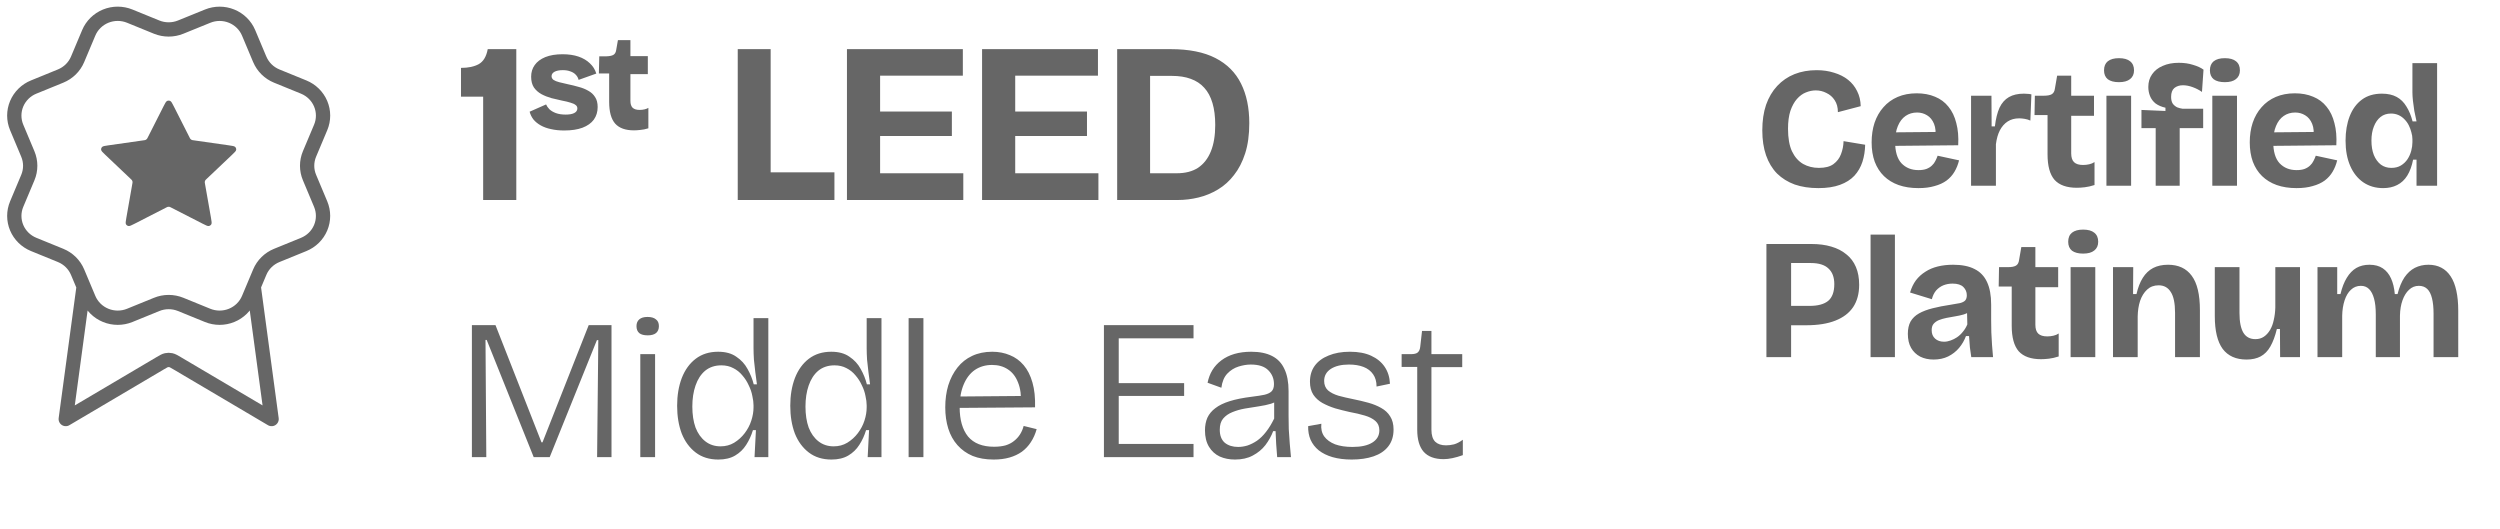 <svg width="175" height="37" viewBox="0 0 175 37" fill="none" xmlns="http://www.w3.org/2000/svg">
<path d="M33.821 14V6.768H32.269V4.752C32.771 4.752 33.181 4.667 33.501 4.496C33.832 4.315 34.045 3.963 34.141 3.44H36.141V14H33.821ZM39.493 9.134C39.154 9.134 38.847 9.102 38.572 9.038C38.297 8.981 38.057 8.894 37.852 8.779C37.647 8.664 37.477 8.526 37.343 8.366C37.215 8.2 37.126 8.018 37.074 7.819L38.226 7.31C38.271 7.419 38.348 7.531 38.457 7.646C38.572 7.755 38.722 7.845 38.908 7.915C39.1 7.986 39.33 8.021 39.599 8.021C39.855 8.021 40.053 7.986 40.194 7.915C40.342 7.838 40.415 7.73 40.415 7.589C40.415 7.486 40.373 7.406 40.29 7.349C40.214 7.285 40.095 7.23 39.935 7.186C39.775 7.134 39.577 7.086 39.34 7.042C39.097 6.99 38.85 6.933 38.601 6.869C38.351 6.798 38.117 6.706 37.9 6.59C37.682 6.469 37.506 6.312 37.372 6.12C37.244 5.922 37.18 5.672 37.18 5.371C37.18 5.058 37.263 4.786 37.429 4.555C37.596 4.318 37.842 4.133 38.169 3.998C38.502 3.864 38.905 3.797 39.378 3.797C39.801 3.797 40.172 3.851 40.492 3.96C40.812 4.069 41.078 4.226 41.289 4.43C41.506 4.629 41.657 4.869 41.74 5.15L40.502 5.592C40.469 5.451 40.402 5.33 40.3 5.227C40.204 5.125 40.079 5.048 39.925 4.997C39.778 4.939 39.602 4.91 39.398 4.91C39.148 4.91 38.953 4.949 38.812 5.026C38.678 5.102 38.61 5.205 38.61 5.333C38.61 5.435 38.655 5.522 38.745 5.592C38.841 5.656 38.975 5.71 39.148 5.755C39.321 5.8 39.526 5.848 39.762 5.899C40.012 5.95 40.258 6.011 40.502 6.082C40.751 6.146 40.975 6.235 41.173 6.35C41.378 6.459 41.538 6.606 41.654 6.792C41.775 6.971 41.836 7.205 41.836 7.493C41.836 7.832 41.746 8.126 41.567 8.376C41.388 8.619 41.122 8.808 40.77 8.942C40.425 9.07 39.999 9.134 39.493 9.134ZM44.378 9.125C43.783 9.125 43.345 8.968 43.063 8.654C42.781 8.334 42.641 7.826 42.641 7.128V5.141H41.921L41.949 3.941H42.468C42.673 3.934 42.826 3.902 42.929 3.845C43.037 3.787 43.105 3.678 43.13 3.518L43.255 2.808H44.129V3.931H45.348V5.189H44.129V7.061C44.129 7.278 44.18 7.438 44.282 7.541C44.391 7.643 44.554 7.694 44.772 7.694C44.893 7.694 45.009 7.682 45.117 7.656C45.226 7.63 45.316 7.595 45.386 7.55V8.981C45.181 9.045 44.993 9.083 44.82 9.096C44.653 9.115 44.506 9.125 44.378 9.125ZM51.642 14V3.44H53.946V14H51.642ZM52.122 14V12.064H58.41V14H52.122ZM59.287 14V3.44H61.607V14H59.287ZM60.887 14V12.128H67.431V14H60.887ZM60.887 9.52V7.808H66.631V9.52H60.887ZM60.887 5.296V3.44H67.399V5.296H60.887ZM68.745 14V3.44H71.065V14H68.745ZM70.345 14V12.128H76.889V14H70.345ZM70.345 9.52V7.808H76.089V9.52H70.345ZM70.345 5.296V3.44H76.857V5.296H70.345ZM79.306 14V12.128H82.378C82.976 12.128 83.472 12 83.866 11.744C84.261 11.477 84.56 11.093 84.762 10.592C84.965 10.091 85.066 9.477 85.066 8.752C85.066 8.155 85.002 7.643 84.874 7.216C84.746 6.779 84.554 6.421 84.298 6.144C84.053 5.867 83.738 5.659 83.354 5.52C82.981 5.381 82.538 5.312 82.026 5.312H79.306V3.44H81.946C83.226 3.44 84.272 3.648 85.082 4.064C85.893 4.48 86.49 5.077 86.874 5.856C87.258 6.624 87.45 7.547 87.45 8.624C87.45 9.435 87.354 10.139 87.162 10.736C86.97 11.333 86.709 11.84 86.378 12.256C86.058 12.672 85.685 13.008 85.258 13.264C84.832 13.52 84.378 13.707 83.898 13.824C83.418 13.941 82.933 14 82.442 14H79.306ZM78.202 14V3.44H80.506V14H78.202ZM33.033 32V22.76H34.685L37.905 30.964H37.975L41.209 22.76H42.805V32H41.797L41.881 23.81H41.783L38.479 32H37.359L34.069 23.796H33.985L34.041 32H33.033ZM44.821 32V24.79H45.856V32H44.821ZM45.339 23.474C45.077 23.474 44.881 23.423 44.751 23.32C44.62 23.208 44.554 23.045 44.554 22.83C44.554 22.625 44.62 22.466 44.751 22.354C44.881 22.242 45.072 22.186 45.325 22.186C45.586 22.186 45.782 22.242 45.913 22.354C46.053 22.457 46.123 22.615 46.123 22.83C46.123 23.045 46.053 23.208 45.913 23.32C45.782 23.423 45.59 23.474 45.339 23.474ZM50.283 32.168C49.658 32.168 49.131 32.005 48.701 31.678C48.272 31.351 47.945 30.908 47.721 30.348C47.507 29.779 47.399 29.13 47.399 28.402C47.399 27.683 47.507 27.039 47.721 26.47C47.945 25.891 48.272 25.439 48.701 25.112C49.131 24.785 49.653 24.622 50.269 24.622C50.792 24.622 51.217 24.739 51.543 24.972C51.879 25.196 52.141 25.481 52.327 25.826C52.523 26.171 52.668 26.531 52.761 26.904H52.985C52.948 26.643 52.911 26.363 52.873 26.064C52.836 25.765 52.803 25.471 52.775 25.182C52.757 24.883 52.747 24.617 52.747 24.384V22.27H53.783V28.43V32H52.817L52.915 30.11H52.705C52.593 30.483 52.435 30.829 52.229 31.146C52.033 31.454 51.777 31.701 51.459 31.888C51.142 32.075 50.75 32.168 50.283 32.168ZM50.437 31.244C50.792 31.244 51.109 31.16 51.389 30.992C51.679 30.815 51.926 30.591 52.131 30.32C52.337 30.049 52.491 29.755 52.593 29.438C52.696 29.121 52.747 28.813 52.747 28.514V28.374C52.747 28.178 52.719 27.959 52.663 27.716C52.617 27.464 52.533 27.217 52.411 26.974C52.299 26.722 52.15 26.489 51.963 26.274C51.786 26.059 51.576 25.891 51.333 25.77C51.091 25.639 50.811 25.574 50.493 25.574C50.045 25.574 49.667 25.7 49.359 25.952C49.061 26.204 48.837 26.549 48.687 26.988C48.538 27.417 48.463 27.907 48.463 28.458C48.463 29.018 48.538 29.508 48.687 29.928C48.846 30.339 49.075 30.661 49.373 30.894C49.672 31.127 50.027 31.244 50.437 31.244ZM58.203 32.168C57.578 32.168 57.051 32.005 56.621 31.678C56.192 31.351 55.865 30.908 55.641 30.348C55.427 29.779 55.319 29.13 55.319 28.402C55.319 27.683 55.427 27.039 55.641 26.47C55.865 25.891 56.192 25.439 56.621 25.112C57.051 24.785 57.573 24.622 58.189 24.622C58.712 24.622 59.137 24.739 59.463 24.972C59.799 25.196 60.061 25.481 60.247 25.826C60.443 26.171 60.588 26.531 60.681 26.904H60.905C60.868 26.643 60.831 26.363 60.793 26.064C60.756 25.765 60.723 25.471 60.695 25.182C60.677 24.883 60.667 24.617 60.667 24.384V22.27H61.703V28.43V32H60.737L60.835 30.11H60.625C60.513 30.483 60.355 30.829 60.149 31.146C59.953 31.454 59.697 31.701 59.379 31.888C59.062 32.075 58.67 32.168 58.203 32.168ZM58.357 31.244C58.712 31.244 59.029 31.16 59.309 30.992C59.599 30.815 59.846 30.591 60.051 30.32C60.257 30.049 60.411 29.755 60.513 29.438C60.616 29.121 60.667 28.813 60.667 28.514V28.374C60.667 28.178 60.639 27.959 60.583 27.716C60.537 27.464 60.453 27.217 60.331 26.974C60.219 26.722 60.07 26.489 59.883 26.274C59.706 26.059 59.496 25.891 59.253 25.77C59.011 25.639 58.731 25.574 58.413 25.574C57.965 25.574 57.587 25.7 57.279 25.952C56.981 26.204 56.757 26.549 56.607 26.988C56.458 27.417 56.383 27.907 56.383 28.458C56.383 29.018 56.458 29.508 56.607 29.928C56.766 30.339 56.995 30.661 57.293 30.894C57.592 31.127 57.947 31.244 58.357 31.244ZM63.603 32V22.27H64.639V32H63.603ZM69.556 32.168C68.996 32.168 68.506 32.084 68.086 31.916C67.666 31.739 67.312 31.487 67.022 31.16C66.733 30.833 66.518 30.446 66.378 29.998C66.238 29.55 66.168 29.055 66.168 28.514C66.168 27.954 66.238 27.441 66.378 26.974C66.528 26.498 66.742 26.083 67.022 25.728C67.302 25.373 67.643 25.103 68.044 24.916C68.455 24.72 68.926 24.622 69.458 24.622C69.906 24.622 70.317 24.701 70.69 24.86C71.064 25.009 71.386 25.243 71.656 25.56C71.927 25.877 72.132 26.283 72.272 26.778C72.412 27.263 72.473 27.842 72.454 28.514L66.798 28.556V27.758L71.81 27.716L71.46 28.318C71.498 27.702 71.432 27.189 71.264 26.778C71.106 26.367 70.868 26.059 70.55 25.854C70.242 25.649 69.874 25.546 69.444 25.546C68.987 25.546 68.586 25.663 68.24 25.896C67.904 26.129 67.643 26.47 67.456 26.918C67.27 27.357 67.176 27.884 67.176 28.5C67.176 29.387 67.372 30.073 67.764 30.558C68.166 31.034 68.772 31.272 69.584 31.272C69.892 31.272 70.163 31.239 70.396 31.174C70.63 31.099 70.826 30.997 70.984 30.866C71.152 30.735 71.292 30.581 71.404 30.404C71.516 30.227 71.6 30.031 71.656 29.816L72.566 30.04C72.473 30.376 72.338 30.679 72.16 30.95C71.992 31.211 71.782 31.435 71.53 31.622C71.278 31.799 70.989 31.935 70.662 32.028C70.336 32.121 69.967 32.168 69.556 32.168ZM77.275 32V22.76H78.311V32H77.275ZM77.695 32V31.076H83.547V32H77.695ZM77.695 27.716V26.82H82.889V27.716H77.695ZM77.695 23.684V22.76H83.547V23.684H77.695ZM86.448 32.168C86.056 32.168 85.701 32.098 85.384 31.958C85.067 31.809 84.815 31.58 84.628 31.272C84.442 30.964 84.348 30.581 84.348 30.124C84.348 29.797 84.404 29.503 84.516 29.242C84.638 28.981 84.824 28.757 85.076 28.57C85.328 28.374 85.664 28.211 86.084 28.08C86.504 27.949 87.017 27.847 87.624 27.772C87.998 27.725 88.296 27.679 88.52 27.632C88.744 27.576 88.907 27.497 89.01 27.394C89.122 27.282 89.178 27.114 89.178 26.89C89.178 26.507 89.047 26.185 88.786 25.924C88.525 25.653 88.114 25.518 87.554 25.518C87.284 25.518 86.999 25.565 86.7 25.658C86.401 25.751 86.14 25.915 85.916 26.148C85.692 26.381 85.552 26.713 85.496 27.142L84.53 26.792C84.596 26.465 84.707 26.171 84.866 25.91C85.025 25.649 85.235 25.42 85.496 25.224C85.757 25.028 86.061 24.879 86.406 24.776C86.761 24.673 87.153 24.622 87.582 24.622C88.17 24.622 88.656 24.72 89.038 24.916C89.43 25.112 89.719 25.415 89.906 25.826C90.102 26.227 90.2 26.745 90.2 27.38V29.102C90.2 29.382 90.205 29.695 90.214 30.04C90.233 30.376 90.256 30.717 90.284 31.062C90.312 31.398 90.34 31.711 90.368 32H89.402C89.374 31.683 89.351 31.375 89.332 31.076C89.314 30.777 89.299 30.479 89.29 30.18H89.122C88.992 30.525 88.809 30.852 88.576 31.16C88.343 31.459 88.049 31.701 87.694 31.888C87.349 32.075 86.933 32.168 86.448 32.168ZM86.672 31.286C86.877 31.286 87.092 31.253 87.316 31.188C87.54 31.113 87.764 31.001 87.988 30.852C88.212 30.693 88.422 30.488 88.618 30.236C88.823 29.975 89.015 29.662 89.192 29.298V27.828L89.584 27.898C89.435 28.057 89.23 28.178 88.968 28.262C88.716 28.337 88.431 28.397 88.114 28.444C87.797 28.491 87.475 28.542 87.148 28.598C86.831 28.654 86.537 28.738 86.266 28.85C86.005 28.953 85.79 29.102 85.622 29.298C85.463 29.485 85.384 29.746 85.384 30.082C85.384 30.483 85.501 30.787 85.734 30.992C85.977 31.188 86.29 31.286 86.672 31.286ZM94.623 32.168C94.119 32.168 93.671 32.112 93.279 32C92.896 31.888 92.574 31.729 92.313 31.524C92.061 31.319 91.869 31.071 91.739 30.782C91.617 30.493 91.561 30.175 91.571 29.83L92.495 29.662C92.457 30.007 92.523 30.301 92.691 30.544C92.868 30.787 93.125 30.973 93.461 31.104C93.797 31.225 94.203 31.286 94.679 31.286C95.276 31.286 95.738 31.183 96.065 30.978C96.391 30.773 96.555 30.488 96.555 30.124C96.555 29.844 96.461 29.625 96.275 29.466C96.097 29.307 95.85 29.181 95.533 29.088C95.225 28.995 94.865 28.911 94.455 28.836C94.119 28.761 93.787 28.677 93.461 28.584C93.134 28.481 92.835 28.355 92.565 28.206C92.303 28.057 92.093 27.865 91.935 27.632C91.776 27.389 91.697 27.086 91.697 26.722C91.697 26.283 91.809 25.91 92.033 25.602C92.257 25.294 92.579 25.056 92.999 24.888C93.419 24.711 93.918 24.622 94.497 24.622C95.085 24.622 95.579 24.715 95.981 24.902C96.391 25.089 96.709 25.35 96.933 25.686C97.157 26.022 97.278 26.414 97.297 26.862L96.359 27.058C96.359 26.713 96.279 26.428 96.121 26.204C95.962 25.971 95.738 25.798 95.449 25.686C95.159 25.574 94.819 25.518 94.427 25.518C93.895 25.518 93.47 25.621 93.153 25.826C92.845 26.031 92.691 26.311 92.691 26.666C92.691 26.937 92.779 27.156 92.957 27.324C93.143 27.483 93.391 27.609 93.699 27.702C94.007 27.786 94.347 27.865 94.721 27.94C95.094 28.015 95.449 28.099 95.785 28.192C96.121 28.285 96.419 28.407 96.681 28.556C96.951 28.705 97.161 28.901 97.311 29.144C97.469 29.387 97.549 29.695 97.549 30.068C97.549 30.544 97.423 30.941 97.171 31.258C96.928 31.566 96.587 31.795 96.149 31.944C95.71 32.093 95.201 32.168 94.623 32.168ZM101.054 32.14C100.429 32.14 99.962 31.967 99.654 31.622C99.356 31.277 99.206 30.763 99.206 30.082V25.686H98.114V24.79H98.772C98.987 24.79 99.141 24.753 99.234 24.678C99.337 24.594 99.397 24.459 99.416 24.272L99.542 23.166H100.2V24.79H102.356V25.7H100.2V30.082C100.2 30.465 100.289 30.745 100.466 30.922C100.644 31.09 100.896 31.174 101.222 31.174C101.4 31.174 101.586 31.151 101.782 31.104C101.978 31.048 102.184 30.941 102.398 30.782V31.86C102.137 31.953 101.894 32.023 101.67 32.07C101.446 32.117 101.241 32.14 101.054 32.14Z" fill="#666666"/>
<path d="M127.285 13.168C126.669 13.168 126.117 13.084 125.629 12.916C125.149 12.74 124.737 12.484 124.393 12.148C124.057 11.804 123.801 11.38 123.625 10.876C123.449 10.372 123.361 9.788 123.361 9.124C123.361 8.452 123.449 7.856 123.625 7.336C123.809 6.816 124.069 6.376 124.405 6.016C124.749 5.648 125.153 5.372 125.617 5.188C126.081 5.004 126.597 4.912 127.165 4.912C127.605 4.912 128.013 4.972 128.389 5.092C128.765 5.204 129.089 5.368 129.361 5.584C129.633 5.8 129.845 6.064 129.997 6.376C130.157 6.688 130.241 7.04 130.249 7.432L128.653 7.852C128.653 7.516 128.577 7.236 128.425 7.012C128.281 6.788 128.089 6.62 127.849 6.508C127.617 6.388 127.369 6.328 127.105 6.328C126.873 6.328 126.641 6.376 126.409 6.472C126.185 6.56 125.977 6.712 125.785 6.928C125.601 7.136 125.449 7.412 125.329 7.756C125.217 8.1 125.161 8.52 125.161 9.016C125.161 9.664 125.253 10.188 125.437 10.588C125.629 10.988 125.889 11.284 126.217 11.476C126.545 11.66 126.913 11.752 127.321 11.752C127.761 11.752 128.101 11.664 128.341 11.488C128.589 11.304 128.765 11.072 128.869 10.792C128.981 10.504 129.041 10.2 129.049 9.88L130.561 10.132C130.553 10.556 130.489 10.956 130.369 11.332C130.249 11.7 130.061 12.024 129.805 12.304C129.549 12.576 129.213 12.788 128.797 12.94C128.381 13.092 127.877 13.168 127.285 13.168ZM134.29 13.168C133.77 13.168 133.306 13.096 132.898 12.952C132.498 12.808 132.158 12.6 131.878 12.328C131.598 12.056 131.382 11.72 131.23 11.32C131.086 10.92 131.014 10.468 131.014 9.964C131.014 9.468 131.082 9.012 131.218 8.596C131.362 8.172 131.57 7.808 131.842 7.504C132.114 7.192 132.446 6.952 132.838 6.784C133.23 6.616 133.674 6.532 134.17 6.532C134.65 6.532 135.078 6.612 135.454 6.772C135.83 6.924 136.142 7.156 136.39 7.468C136.646 7.78 136.83 8.164 136.942 8.62C137.062 9.068 137.106 9.584 137.074 10.168L132.13 10.216V9.268L136.078 9.232L135.466 9.712C135.522 9.288 135.494 8.94 135.382 8.668C135.27 8.396 135.106 8.196 134.89 8.068C134.682 7.94 134.45 7.876 134.194 7.876C133.89 7.876 133.622 7.956 133.39 8.116C133.158 8.276 132.978 8.512 132.85 8.824C132.722 9.128 132.658 9.496 132.658 9.928C132.658 10.608 132.806 11.108 133.102 11.428C133.406 11.748 133.802 11.908 134.29 11.908C134.514 11.908 134.702 11.88 134.854 11.824C135.014 11.76 135.142 11.68 135.238 11.584C135.342 11.488 135.422 11.38 135.478 11.26C135.542 11.14 135.594 11.02 135.634 10.9L137.134 11.224C137.062 11.52 136.954 11.788 136.81 12.028C136.674 12.26 136.49 12.464 136.258 12.64C136.026 12.808 135.746 12.936 135.418 13.024C135.098 13.12 134.722 13.168 134.29 13.168ZM137.974 13V9.952V6.7H139.402L139.414 8.848H139.642C139.706 8.312 139.814 7.876 139.966 7.54C140.126 7.204 140.346 6.956 140.626 6.796C140.906 6.636 141.254 6.556 141.67 6.556C141.742 6.556 141.818 6.56 141.898 6.568C141.986 6.568 142.086 6.58 142.198 6.604L142.126 8.44C142.006 8.384 141.874 8.344 141.73 8.32C141.586 8.296 141.458 8.284 141.346 8.284C141.034 8.284 140.766 8.356 140.542 8.5C140.318 8.644 140.134 8.852 139.99 9.124C139.854 9.388 139.762 9.712 139.714 10.096V13H137.974ZM145.38 13.144C144.676 13.144 144.156 12.96 143.82 12.592C143.492 12.216 143.328 11.62 143.328 10.804V8.056H142.416L142.44 6.7H143.076C143.324 6.7 143.508 6.664 143.628 6.592C143.748 6.52 143.82 6.388 143.844 6.196L144 5.296H144.984V6.7H146.58V8.104H144.984V10.732C144.984 11.02 145.052 11.228 145.188 11.356C145.324 11.484 145.532 11.548 145.812 11.548C145.964 11.548 146.108 11.532 146.244 11.5C146.388 11.468 146.512 11.416 146.616 11.344V12.952C146.368 13.032 146.14 13.084 145.932 13.108C145.724 13.132 145.54 13.144 145.38 13.144ZM147.45 13V6.7H149.178V13H147.45ZM148.326 5.752C147.99 5.752 147.73 5.684 147.546 5.548C147.37 5.404 147.282 5.196 147.282 4.924C147.282 4.644 147.37 4.432 147.546 4.288C147.73 4.144 147.99 4.072 148.326 4.072C148.67 4.072 148.93 4.144 149.106 4.288C149.29 4.432 149.382 4.644 149.382 4.924C149.382 5.188 149.29 5.392 149.106 5.536C148.93 5.68 148.67 5.752 148.326 5.752ZM150.898 13V8.968H149.902V7.696L151.582 7.768V7.54C151.302 7.476 151.07 7.376 150.886 7.24C150.71 7.096 150.582 6.924 150.502 6.724C150.422 6.524 150.382 6.312 150.382 6.088C150.382 5.744 150.47 5.448 150.646 5.2C150.822 4.944 151.07 4.748 151.39 4.612C151.71 4.468 152.086 4.396 152.518 4.396C152.886 4.396 153.218 4.444 153.514 4.54C153.818 4.628 154.062 4.74 154.246 4.876L154.138 6.436C153.946 6.3 153.73 6.188 153.49 6.1C153.25 6.012 153.022 5.968 152.806 5.968C152.566 5.968 152.366 6.032 152.206 6.16C152.054 6.288 151.978 6.496 151.978 6.784C151.978 6.984 152.018 7.144 152.098 7.264C152.186 7.376 152.29 7.46 152.41 7.516C152.538 7.564 152.662 7.596 152.782 7.612H154.222V8.968H152.578V13H150.898ZM154.862 13V6.7H156.59V13H154.862ZM155.738 5.752C155.402 5.752 155.142 5.684 154.958 5.548C154.782 5.404 154.694 5.196 154.694 4.924C154.694 4.644 154.782 4.432 154.958 4.288C155.142 4.144 155.402 4.072 155.738 4.072C156.082 4.072 156.342 4.144 156.518 4.288C156.702 4.432 156.794 4.644 156.794 4.924C156.794 5.188 156.702 5.392 156.518 5.536C156.342 5.68 156.082 5.752 155.738 5.752ZM160.759 13.168C160.239 13.168 159.775 13.096 159.367 12.952C158.967 12.808 158.627 12.6 158.347 12.328C158.067 12.056 157.851 11.72 157.699 11.32C157.555 10.92 157.483 10.468 157.483 9.964C157.483 9.468 157.551 9.012 157.687 8.596C157.831 8.172 158.039 7.808 158.311 7.504C158.583 7.192 158.915 6.952 159.307 6.784C159.699 6.616 160.143 6.532 160.639 6.532C161.119 6.532 161.547 6.612 161.923 6.772C162.299 6.924 162.611 7.156 162.859 7.468C163.115 7.78 163.299 8.164 163.411 8.62C163.531 9.068 163.575 9.584 163.543 10.168L158.599 10.216V9.268L162.547 9.232L161.935 9.712C161.991 9.288 161.963 8.94 161.851 8.668C161.739 8.396 161.575 8.196 161.359 8.068C161.151 7.94 160.919 7.876 160.663 7.876C160.359 7.876 160.091 7.956 159.859 8.116C159.627 8.276 159.447 8.512 159.319 8.824C159.191 9.128 159.127 9.496 159.127 9.928C159.127 10.608 159.275 11.108 159.571 11.428C159.875 11.748 160.271 11.908 160.759 11.908C160.983 11.908 161.171 11.88 161.323 11.824C161.483 11.76 161.611 11.68 161.707 11.584C161.811 11.488 161.891 11.38 161.947 11.26C162.011 11.14 162.063 11.02 162.103 10.9L163.603 11.224C163.531 11.52 163.423 11.788 163.279 12.028C163.143 12.26 162.959 12.464 162.727 12.64C162.495 12.808 162.215 12.936 161.887 13.024C161.567 13.12 161.191 13.168 160.759 13.168ZM166.817 13.168C166.289 13.168 165.825 13.032 165.425 12.76C165.033 12.488 164.729 12.104 164.513 11.608C164.297 11.112 164.189 10.524 164.189 9.844C164.189 9.204 164.285 8.636 164.477 8.14C164.669 7.644 164.953 7.256 165.329 6.976C165.705 6.696 166.173 6.556 166.733 6.556C167.141 6.556 167.485 6.632 167.765 6.784C168.045 6.936 168.273 7.16 168.449 7.456C168.633 7.744 168.777 8.092 168.881 8.5H169.157C169.101 8.244 169.049 7.996 169.001 7.756C168.961 7.508 168.929 7.272 168.905 7.048C168.881 6.824 168.869 6.628 168.869 6.46V4.42H170.597V9.904V13H169.157V11.176H168.917C168.829 11.624 168.693 11.996 168.509 12.292C168.325 12.588 168.089 12.808 167.801 12.952C167.521 13.096 167.193 13.168 166.817 13.168ZM167.393 11.752C167.657 11.752 167.881 11.696 168.065 11.584C168.249 11.472 168.401 11.328 168.521 11.152C168.641 10.968 168.729 10.772 168.785 10.564C168.841 10.348 168.869 10.148 168.869 9.964V9.736C168.869 9.584 168.845 9.428 168.797 9.268C168.757 9.1 168.697 8.936 168.617 8.776C168.537 8.616 168.437 8.476 168.317 8.356C168.197 8.228 168.057 8.128 167.897 8.056C167.737 7.984 167.561 7.948 167.369 7.948C167.081 7.948 166.837 8.028 166.637 8.188C166.437 8.348 166.281 8.572 166.169 8.86C166.057 9.14 166.001 9.468 166.001 9.844C166.001 10.228 166.057 10.564 166.169 10.852C166.289 11.14 166.453 11.364 166.661 11.524C166.869 11.676 167.113 11.752 167.393 11.752ZM124.861 22.768V21.412H126.673C127.249 21.412 127.681 21.296 127.969 21.064C128.257 20.824 128.401 20.432 128.401 19.888C128.401 19.408 128.265 19.044 127.993 18.796C127.729 18.54 127.317 18.412 126.757 18.412H124.861V17.08H126.805C127.317 17.08 127.777 17.14 128.185 17.26C128.601 17.38 128.953 17.56 129.241 17.8C129.537 18.032 129.761 18.328 129.913 18.688C130.065 19.04 130.141 19.456 130.141 19.936C130.141 20.552 130.001 21.072 129.721 21.496C129.441 21.912 129.025 22.228 128.473 22.444C127.929 22.66 127.249 22.768 126.433 22.768H124.861ZM123.649 25V17.08H125.377V25H123.649ZM130.94 25V16.42H132.644V25H130.94ZM135.349 25.168C134.997 25.168 134.685 25.1 134.413 24.964C134.141 24.82 133.929 24.616 133.777 24.352C133.625 24.088 133.549 23.76 133.549 23.368C133.549 23.024 133.613 22.736 133.741 22.504C133.877 22.272 134.073 22.084 134.329 21.94C134.585 21.796 134.901 21.676 135.277 21.58C135.653 21.484 136.081 21.4 136.561 21.328C136.817 21.288 137.025 21.252 137.185 21.22C137.353 21.18 137.477 21.12 137.557 21.04C137.637 20.952 137.677 20.828 137.677 20.668C137.677 20.444 137.597 20.252 137.437 20.092C137.277 19.932 137.025 19.852 136.681 19.852C136.449 19.852 136.233 19.892 136.033 19.972C135.841 20.052 135.673 20.172 135.529 20.332C135.393 20.492 135.293 20.696 135.229 20.944L133.705 20.476C133.801 20.148 133.937 19.864 134.113 19.624C134.297 19.384 134.517 19.184 134.773 19.024C135.029 18.856 135.321 18.732 135.649 18.652C135.977 18.572 136.333 18.532 136.717 18.532C137.333 18.532 137.833 18.632 138.217 18.832C138.609 19.024 138.901 19.328 139.093 19.744C139.285 20.152 139.381 20.68 139.381 21.328V22.408C139.381 22.688 139.385 22.972 139.393 23.26C139.409 23.548 139.425 23.84 139.441 24.136C139.465 24.424 139.489 24.712 139.513 25H137.989C137.957 24.8 137.925 24.572 137.893 24.316C137.869 24.052 137.849 23.788 137.833 23.524H137.617C137.505 23.828 137.345 24.104 137.137 24.352C136.929 24.6 136.673 24.8 136.369 24.952C136.073 25.096 135.733 25.168 135.349 25.168ZM136.081 23.92C136.233 23.92 136.385 23.892 136.537 23.836C136.697 23.78 136.849 23.704 136.993 23.608C137.145 23.504 137.281 23.376 137.401 23.224C137.529 23.072 137.633 22.9 137.713 22.708L137.689 21.7L137.965 21.76C137.821 21.864 137.653 21.948 137.461 22.012C137.269 22.068 137.069 22.112 136.861 22.144C136.661 22.176 136.461 22.212 136.261 22.252C136.061 22.292 135.881 22.344 135.721 22.408C135.569 22.472 135.445 22.56 135.349 22.672C135.261 22.776 135.217 22.924 135.217 23.116C135.217 23.364 135.297 23.56 135.457 23.704C135.617 23.848 135.825 23.92 136.081 23.92ZM142.872 25.144C142.168 25.144 141.648 24.96 141.312 24.592C140.984 24.216 140.82 23.62 140.82 22.804V20.056H139.908L139.932 18.7H140.568C140.816 18.7 141 18.664 141.12 18.592C141.24 18.52 141.312 18.388 141.336 18.196L141.492 17.296H142.476V18.7H144.072V20.104H142.476V22.732C142.476 23.02 142.544 23.228 142.68 23.356C142.816 23.484 143.024 23.548 143.304 23.548C143.456 23.548 143.6 23.532 143.736 23.5C143.88 23.468 144.004 23.416 144.108 23.344V24.952C143.86 25.032 143.632 25.084 143.424 25.108C143.216 25.132 143.032 25.144 142.872 25.144ZM144.942 25V18.7H146.67V25H144.942ZM145.818 17.752C145.482 17.752 145.222 17.684 145.038 17.548C144.862 17.404 144.774 17.196 144.774 16.924C144.774 16.644 144.862 16.432 145.038 16.288C145.222 16.144 145.482 16.072 145.818 16.072C146.162 16.072 146.422 16.144 146.598 16.288C146.782 16.432 146.874 16.644 146.874 16.924C146.874 17.188 146.782 17.392 146.598 17.536C146.422 17.68 146.162 17.752 145.818 17.752ZM147.91 25V21.184V18.7H149.326L149.314 20.584H149.554C149.658 20.128 149.806 19.748 149.998 19.444C150.19 19.14 150.43 18.912 150.718 18.76C151.014 18.608 151.362 18.532 151.762 18.532C152.49 18.532 153.042 18.788 153.418 19.3C153.802 19.812 153.994 20.616 153.994 21.712V25H152.254V21.904C152.254 21.232 152.154 20.744 151.954 20.44C151.762 20.128 151.478 19.972 151.102 19.972C150.782 19.972 150.514 20.072 150.298 20.272C150.082 20.472 149.918 20.736 149.806 21.064C149.702 21.384 149.646 21.744 149.638 22.144V25H147.91ZM157.256 25.168C156.52 25.168 155.964 24.92 155.588 24.424C155.22 23.92 155.036 23.156 155.036 22.132V18.7H156.764V21.916C156.764 22.532 156.856 22.992 157.04 23.296C157.224 23.592 157.504 23.74 157.88 23.74C158.104 23.74 158.3 23.684 158.468 23.572C158.636 23.46 158.78 23.304 158.9 23.104C159.02 22.904 159.108 22.668 159.164 22.396C159.228 22.124 159.264 21.832 159.272 21.52V18.7H161V22.432V25H159.608L159.596 23.032H159.38C159.26 23.528 159.108 23.936 158.924 24.256C158.748 24.568 158.52 24.8 158.24 24.952C157.968 25.096 157.64 25.168 157.256 25.168ZM162.225 25V20.968V18.7H163.605V20.584H163.833C163.945 20.12 164.093 19.74 164.277 19.444C164.461 19.14 164.681 18.912 164.937 18.76C165.201 18.608 165.509 18.532 165.861 18.532C166.237 18.532 166.549 18.616 166.797 18.784C167.045 18.952 167.237 19.188 167.373 19.492C167.509 19.788 167.597 20.152 167.637 20.584H167.829C167.949 20.112 168.109 19.724 168.309 19.42C168.517 19.116 168.761 18.892 169.041 18.748C169.329 18.604 169.645 18.532 169.989 18.532C170.333 18.532 170.633 18.6 170.889 18.736C171.153 18.872 171.373 19.076 171.549 19.348C171.725 19.612 171.857 19.948 171.945 20.356C172.033 20.756 172.077 21.22 172.077 21.748V25H170.349V21.964C170.349 21.532 170.313 21.172 170.241 20.884C170.169 20.588 170.057 20.368 169.905 20.224C169.753 20.08 169.557 20.008 169.317 20.008C169.053 20.008 168.825 20.1 168.633 20.284C168.441 20.46 168.289 20.704 168.177 21.016C168.065 21.328 168.005 21.684 167.997 22.084V25H166.305V22.012C166.305 21.564 166.265 21.196 166.185 20.908C166.105 20.612 165.989 20.388 165.837 20.236C165.685 20.084 165.493 20.008 165.261 20.008C164.989 20.008 164.757 20.1 164.565 20.284C164.373 20.46 164.225 20.708 164.121 21.028C164.017 21.348 163.961 21.704 163.953 22.096V25H162.225Z" fill="#666666"/>
<path d="M5.854 20.056L4.602 29.333L11.214 25.428C11.43 25.301 11.537 25.237 11.652 25.212C11.754 25.19 11.86 25.19 11.961 25.212C12.076 25.237 12.184 25.301 12.4 25.428L19.012 29.333L17.761 20.052M18.184 4.155C18.407 4.684 18.834 5.106 19.372 5.325L21.258 6.094C21.796 6.314 22.224 6.735 22.447 7.265C22.67 7.795 22.67 8.39 22.447 8.92L21.666 10.775C21.443 11.305 21.443 11.901 21.667 12.431L22.446 14.286C22.556 14.548 22.613 14.829 22.613 15.113C22.613 15.398 22.557 15.679 22.446 15.941C22.336 16.204 22.174 16.442 21.97 16.643C21.766 16.844 21.523 17.003 21.257 17.112L19.372 17.88C18.834 18.099 18.406 18.52 18.183 19.049L17.402 20.906C17.179 21.436 16.751 21.857 16.213 22.076C15.675 22.296 15.07 22.296 14.532 22.076L12.647 21.308C12.109 21.089 11.504 21.089 10.966 21.309L9.08 22.077C8.542 22.296 7.938 22.296 7.4 22.076C6.862 21.857 6.435 21.437 6.212 20.907L5.431 19.05C5.208 18.52 4.781 18.099 4.243 17.879L2.357 17.11C1.819 16.891 1.391 16.47 1.168 15.941C0.945 15.411 0.945 14.816 1.168 14.286L1.948 12.431C2.171 11.901 2.17 11.306 1.947 10.777L1.167 8.919C1.057 8.656 1 8.375 1 8.091C1 7.807 1.057 7.526 1.167 7.263C1.278 7.001 1.44 6.762 1.644 6.561C1.848 6.36 2.09 6.201 2.357 6.093L4.241 5.324C4.779 5.105 5.207 4.685 5.43 4.156L6.211 2.3C6.434 1.77 6.862 1.349 7.4 1.129C7.938 0.91 8.543 0.91 9.081 1.129L10.966 1.898C11.504 2.117 12.109 2.116 12.647 1.897L14.534 1.131C15.072 0.911 15.676 0.911 16.214 1.131C16.753 1.35 17.18 1.771 17.403 2.301L18.184 4.158L18.184 4.155Z" stroke="#666666" stroke-linecap="round" stroke-linejoin="round"/>
<path d="M11.446 7.445C11.562 7.217 11.62 7.103 11.698 7.067C11.767 7.035 11.846 7.035 11.914 7.067C11.993 7.103 12.05 7.217 12.166 7.445L13.263 9.61C13.297 9.677 13.314 9.711 13.339 9.737C13.361 9.76 13.387 9.779 13.417 9.792C13.45 9.807 13.488 9.813 13.565 9.823L16.018 10.173C16.276 10.209 16.406 10.228 16.465 10.289C16.517 10.343 16.542 10.416 16.532 10.489C16.521 10.573 16.427 10.662 16.24 10.839L14.465 12.523C14.41 12.575 14.382 12.602 14.364 12.633C14.349 12.661 14.339 12.691 14.335 12.722C14.33 12.758 14.337 12.795 14.35 12.869L14.769 15.247C14.813 15.498 14.835 15.623 14.793 15.698C14.757 15.762 14.693 15.808 14.619 15.821C14.533 15.837 14.418 15.777 14.186 15.659L11.993 14.536C11.925 14.501 11.89 14.483 11.854 14.476C11.822 14.47 11.79 14.47 11.758 14.476C11.722 14.483 11.688 14.501 11.619 14.536L9.426 15.659C9.195 15.777 9.079 15.837 8.994 15.821C8.919 15.808 8.855 15.762 8.819 15.698C8.777 15.623 8.8 15.498 8.844 15.247L9.262 12.869C9.275 12.795 9.282 12.758 9.278 12.722C9.274 12.691 9.264 12.661 9.248 12.633C9.23 12.602 9.202 12.575 9.147 12.523L7.372 10.839C7.185 10.662 7.092 10.573 7.08 10.489C7.07 10.416 7.095 10.343 7.147 10.289C7.207 10.228 7.336 10.209 7.594 10.173L10.048 9.823C10.124 9.813 10.162 9.807 10.195 9.792C10.225 9.779 10.251 9.76 10.273 9.737C10.298 9.711 10.315 9.677 10.35 9.61L11.446 7.445Z" fill="#666666"/>
</svg>
